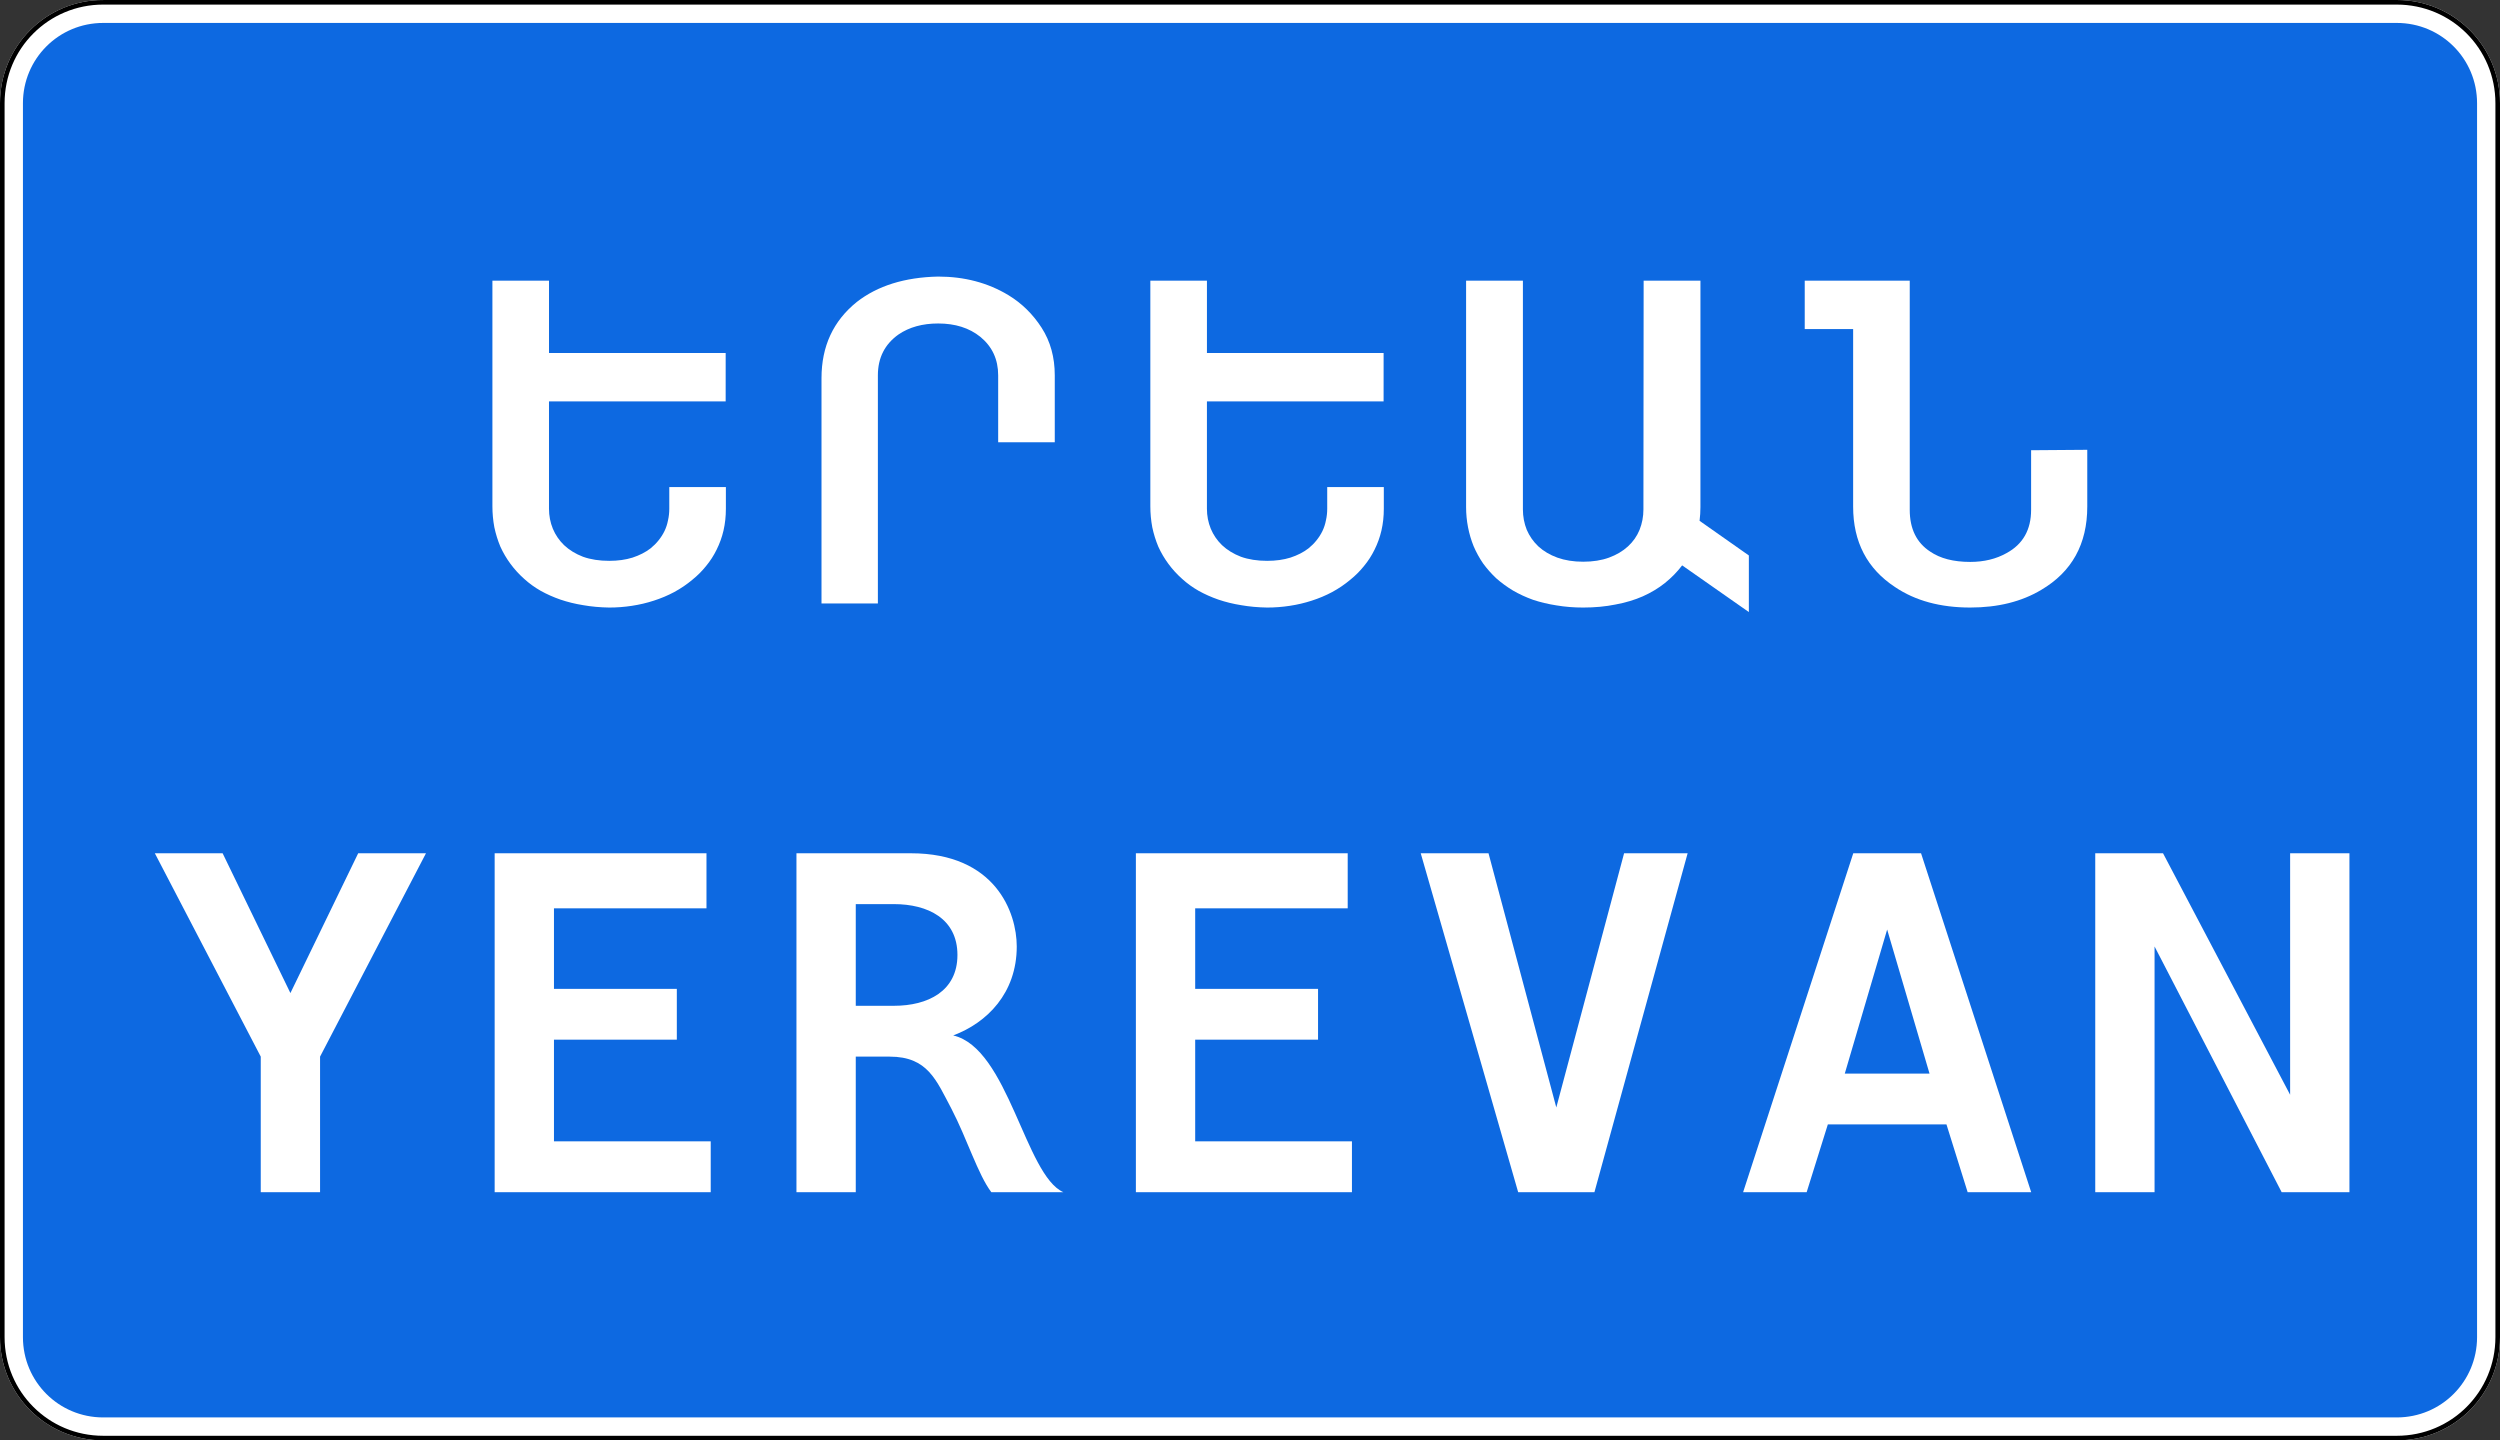<?xml version="1.0" encoding="UTF-8" standalone="no"?>
<svg
   xmlns:dc="http://purl.org/dc/elements/1.1/"
   xmlns:cc="http://creativecommons.org/ns#"
   xmlns:rdf="http://www.w3.org/1999/02/22-rdf-syntax-ns#"
   xmlns:svg="http://www.w3.org/2000/svg"
   xmlns="http://www.w3.org/2000/svg"
   xmlns:sodipodi="http://sodipodi.sourceforge.net/DTD/sodipodi-0.dtd"
   xmlns:inkscape="http://www.inkscape.org/namespaces/inkscape"
   sodipodi:docname="5.25 Armenia_road_sign.svg"
   inkscape:version="1.0 (4035a4fb49, 2020-05-01)"
   version="1.1"
   id="svg2"
   height="628"
   width="1090">
  <rect width="100%" height="100%" fill="#333333" stroke="none"/>
  <defs
     id="defs4" />
  <sodipodi:namedview
     inkscape:document-rotation="0"
     inkscape:snap-object-midpoints="true"
     inkscape:snap-midpoints="true"
     inkscape:snap-smooth-nodes="true"
     inkscape:object-nodes="true"
     inkscape:snap-intersection-paths="true"
     inkscape:object-paths="true"
     inkscape:snap-bbox-midpoints="true"
     inkscape:snap-bbox-edge-midpoints="true"
     inkscape:bbox-nodes="true"
     inkscape:bbox-paths="true"
     inkscape:snap-bbox="true"
     inkscape:window-maximized="1"
     inkscape:window-y="-9"
     inkscape:window-x="-9"
     inkscape:window-height="1001"
     inkscape:window-width="1920"
     showgrid="false"
     inkscape:current-layer="layer1"
     inkscape:document-units="px"
     inkscape:cy="247.88952"
     inkscape:cx="667.39422"
     inkscape:zoom="0.60917431"
     inkscape:pageshadow="2"
     inkscape:pageopacity="0.0"
     borderopacity="1.0"
     bordercolor="#666666"
     pagecolor="#ffffff"
     id="base" />
  <g
     transform="translate(-1068,-352.362)"
     id="layer1"
     inkscape:groupmode="layer"
     inkscape:label="Layer 1">
    <path
       sodipodi:nodetypes="sssssssss"
       d="m 1113,352.362 h 1000 c 24.93,0 45,20.07 45,45 v 538 c 0,24.93 -20.07,45 -45,45 H 1113 c -24.93,0 -45,-20.07 -45,-45 v -538 c 0,-24.93 20.07,-45 45,-45 z"
       style="color:#000000;display:inline;overflow:visible;visibility:visible;opacity:1;fill:#ffffff;fill-opacity:1;fill-rule:nonzero;stroke:none;stroke-width:3.543;marker:none;enable-background:accumulate"
       id="rect11862" />
    <path
       sodipodi:nodetypes="sssssssss"
       inkscape:connector-curvature="0"
       id="path11864"
       d="m 1113,362.362 c -19.39,0 -35,15.61 -35,35 v 538 c 0,19.39 15.61,35 35,35 h 1000 c 19.39,0 35,-15.61 35,-35 V 397.362 c 0,-19.39 -15.61,-35 -35,-35 z"
       style="color:#000000;display:inline;overflow:visible;visibility:visible;opacity:1;fill:#0d69e1;fill-opacity:1;fill-rule:nonzero;stroke:none;stroke-width:3.543;marker:none;enable-background:accumulate" />
    <path
       sodipodi:nodetypes="sssssssss"
       d="m 1113,353.362 h 1000 c 24.376,0 44,19.624 44,44 v 538 c 0,24.376 -19.624,44 -44,44 H 1113 c -24.376,0 -44,-19.624 -44,-44 v -538 c 0,-24.376 19.624,-44 44,-44 z"
       style="color:#000000;display:inline;overflow:visible;visibility:visible;opacity:1;fill:none;stroke:#000000;stroke-width:2;stroke-miterlimit:4;stroke-dasharray:none;stroke-opacity:1;marker:none;enable-background:accumulate"
       id="rect11866" />
    <g
       transform="translate(-26)"
       style="font-size:187.835px;line-height:1.15;font-family:ABC-TEXT-ONE;-inkscape-font-specification:ABC-TEXT-ONE;letter-spacing:-2.95px;stroke-width:4.696;fill:#ffffff"
       id="text12614"
       aria-label="ԵՐԵԱՆ">
      <path
         id="path12620"
         style="font-style:normal;font-variant:normal;font-weight:normal;font-stretch:normal;font-family:'IndorSoft RoadSign Letters';-inkscape-font-specification:'IndorSoft RoadSign Letters';stroke-width:4.696;fill:#ffffff"
         d="m 1410.391,527.364 h -77.029 v 46.818 q 0,4.597 1.689,8.726 1.689,4.034 4.879,7.131 3.378,3.19 8.256,5.066 4.973,1.783 11.447,1.783 5.63,0 10.133,-1.407 4.597,-1.501 7.881,-4.034 1.97,-1.595 3.471,-3.471 1.595,-1.97 2.627,-4.128 1.032,-2.158 1.501,-4.597 0.563,-2.439 0.563,-5.066 v -9.476 h 24.676 v 9.476 q 0,4.973 -1.032,9.476 -1.032,4.41 -3.002,8.35 -1.877,3.847 -4.597,7.131 -2.627,3.284 -6.005,6.005 -3.565,3.002 -7.881,5.348 -4.222,2.252 -8.913,3.753 -4.597,1.501 -9.57,2.252 -4.879,0.751 -9.851,0.751 -6.005,-0.094 -11.353,-1.032 -5.254,-0.844 -9.945,-2.439 -4.597,-1.595 -8.632,-3.847 -3.941,-2.252 -7.131,-5.16 -3.378,-3.002 -6.005,-6.568 -2.627,-3.565 -4.41,-7.506 -1.689,-4.034 -2.627,-8.444 -0.844,-4.504 -0.844,-9.195 v -98.327 h 24.676 v 31.525 h 77.029 z" />
      <path
         id="path12622"
         style="font-style:normal;font-variant:normal;font-weight:normal;font-stretch:normal;font-family:'IndorSoft RoadSign Letters';-inkscape-font-specification:'IndorSoft RoadSign Letters';stroke-width:4.696;fill:#ffffff"
         d="m 1476.757,615.465 h -24.582 v -98.233 q 0,-20.829 15.387,-33.214 13.604,-10.602 35.465,-11.071 17.17,0 30.587,8.069 8.819,5.348 14.543,14.261 5.723,8.913 5.723,20.735 v 29.179 h -24.676 V 516.011 q 0,-10.414 -7.787,-16.794 -7.224,-5.817 -18.389,-5.817 -10.227,0 -17.264,4.785 -9.007,6.38 -9.007,17.826 z" />
      <path
         id="path12624"
         style="font-style:normal;font-variant:normal;font-weight:normal;font-stretch:normal;font-family:'IndorSoft RoadSign Letters';-inkscape-font-specification:'IndorSoft RoadSign Letters';stroke-width:4.696;fill:#ffffff"
         d="m 1697.249,527.364 h -77.029 v 46.818 q 0,4.597 1.689,8.726 1.689,4.034 4.879,7.131 3.378,3.19 8.257,5.066 4.973,1.783 11.447,1.783 5.629,0 10.133,-1.407 4.597,-1.501 7.881,-4.034 1.97,-1.595 3.471,-3.471 1.595,-1.97 2.627,-4.128 1.032,-2.158 1.501,-4.597 0.563,-2.439 0.563,-5.066 v -9.476 h 24.676 v 9.476 q 0,4.973 -1.032,9.476 -1.032,4.41 -3.002,8.35 -1.877,3.847 -4.597,7.131 -2.627,3.284 -6.005,6.005 -3.565,3.002 -7.881,5.348 -4.222,2.252 -8.913,3.753 -4.597,1.501 -9.57,2.252 -4.879,0.751 -9.851,0.751 -6.005,-0.094 -11.353,-1.032 -5.254,-0.844 -9.945,-2.439 -4.597,-1.595 -8.632,-3.847 -3.941,-2.252 -7.131,-5.16 -3.378,-3.002 -6.005,-6.568 -2.627,-3.565 -4.41,-7.506 -1.689,-4.034 -2.627,-8.444 -0.844,-4.504 -0.844,-9.195 v -98.327 h 24.676 v 31.525 h 77.029 z" />
      <path
         id="path12626"
         style="font-style:normal;font-variant:normal;font-weight:normal;font-stretch:normal;font-family:'IndorSoft RoadSign Letters';-inkscape-font-specification:'IndorSoft RoadSign Letters';stroke-width:4.696;fill:#ffffff"
         d="m 1835.39,573.432 q 0,3.002 -0.375,6.005 l 21.486,15.106 v 24.676 l -29.085,-20.36 q -3.19,4.222 -7.506,7.694 -4.222,3.378 -9.664,5.817 -5.348,2.346 -11.916,3.565 -6.474,1.314 -14.073,1.314 -6.098,0 -11.634,-0.938 -5.442,-0.844 -10.227,-2.439 -4.691,-1.689 -8.726,-4.034 -4.034,-2.439 -7.318,-5.348 -3.19,-3.002 -5.723,-6.474 -2.439,-3.565 -4.128,-7.506 -1.595,-3.941 -2.439,-8.256 -0.844,-4.316 -0.844,-8.819 v -98.703 h 24.77 v 99.735 q 0,4.691 1.689,8.913 1.783,4.128 5.066,7.224 3.378,3.096 8.257,4.879 4.973,1.783 11.259,1.783 6.38,0 11.259,-1.783 4.879,-1.783 8.257,-4.879 3.378,-3.096 5.066,-7.224 1.689,-4.222 1.689,-8.913 l 0.094,-99.735 h 24.77 z" />
      <path
         id="path12628"
         style="font-style:normal;font-variant:normal;font-weight:normal;font-stretch:normal;font-family:'IndorSoft RoadSign Letters';-inkscape-font-specification:'IndorSoft RoadSign Letters';stroke-width:4.696;fill:#ffffff"
         d="m 1880.862,495.839 v -21.11 h 45.786 v 99.922 q 0,12.385 8.913,18.202 6.568,4.504 17.451,4.504 9.007,0 15.856,-3.847 10.696,-5.817 10.696,-18.859 v -25.989 l 24.488,-0.188 v 24.769 q 0,24.488 -20.078,36.31 -12.854,7.694 -30.962,7.694 -19.515,0 -32.745,-8.913 -18.296,-12.009 -18.296,-35.09 v -77.405 z" />
    </g>
    <g
       style="font-size:263.877px;line-height:1.15;font-family:ABC-TEXT-ONE;-inkscape-font-specification:ABC-TEXT-ONE;letter-spacing:-12.51px;stroke-width:6.597;fill:#ffffff"
       id="text12618"
       aria-label="YEREVAN">
      <path
         id="path12631"
         style="font-style:normal;font-variant:normal;font-weight:normal;font-stretch:normal;font-family:'Russian Road Sign';-inkscape-font-specification:'Russian Road Sign';stroke-width:6.597;fill:#ffffff"
         d="m 1181.688,872.159 h 25.86 v -59.108 l 46.178,-88.663 h -29.554 l -29.554,60.956 -29.554,-60.956 h -29.554 l 46.178,88.663 z" />
      <path
         id="path12633"
         style="font-style:normal;font-variant:normal;font-weight:normal;font-stretch:normal;font-family:'Russian Road Sign';-inkscape-font-specification:'Russian Road Sign';stroke-width:6.597;fill:#ffffff"
         d="m 1283.671,872.159 h 94.204 v -22.166 h -68.344 v -44.331 h 53.567 v -22.166 h -53.567 v -35.096 h 66.497 V 724.388 h -92.357 z" />
      <path
         id="path12635"
         style="font-style:normal;font-variant:normal;font-weight:normal;font-stretch:normal;font-family:'Russian Road Sign';-inkscape-font-specification:'Russian Road Sign';stroke-width:6.597;fill:#ffffff"
         d="m 1415.255,724.388 v 147.771 h 25.86 v -59.108 h 14.777 c 16.624,0 20.319,10.291 26.916,22.693 6.861,13.194 11.611,28.763 17.416,36.415 h 31.401 c -16.624,-7.389 -24.013,-62.803 -48.026,-68.344 14.777,-5.541 27.707,-18.471 27.707,-38.79 0,-14.777 -9.236,-40.637 -46.178,-40.637 z m 25.86,22.166 h 16.624 c 14.777,0 27.707,6.333 27.707,22.166 0,15.833 -12.93,22.166 -27.707,22.166 h -16.624 z" />
      <path
         id="path12637"
         style="font-style:normal;font-variant:normal;font-weight:normal;font-stretch:normal;font-family:'Russian Road Sign';-inkscape-font-specification:'Russian Road Sign';stroke-width:6.597;fill:#ffffff"
         d="m 1563.244,872.159 h 94.204 v -22.166 h -68.344 v -44.331 h 53.567 v -22.166 h -53.567 v -35.096 h 66.497 V 724.388 h -92.357 z" />
      <path
         id="path12639"
         style="font-style:normal;font-variant:normal;font-weight:normal;font-stretch:normal;font-family:'Russian Road Sign';-inkscape-font-specification:'Russian Road Sign';stroke-width:6.597;fill:#ffffff"
         d="m 1729.923,872.159 h 33.248 l 40.637,-147.771 h -27.707 l -29.554,110.828 -29.554,-110.828 h -29.554 z" />
      <path
         id="path12641"
         style="font-style:normal;font-variant:normal;font-weight:normal;font-stretch:normal;font-family:'Russian Road Sign';-inkscape-font-specification:'Russian Road Sign';stroke-width:6.597;fill:#ffffff"
         d="m 1872.329,820.439 18.471,-62.803 18.471,62.803 z m 3.694,-96.051 -48.026,147.771 h 27.707 l 9.236,-29.554 h 51.72 l 9.236,29.554 h 27.707 L 1905.578,724.388 Z" />
      <path
         id="path12643"
         style="font-style:normal;font-variant:normal;font-weight:normal;font-stretch:normal;font-family:'Russian Road Sign';-inkscape-font-specification:'Russian Road Sign';stroke-width:6.597;fill:#ffffff"
         d="m 1981.528,872.159 h 25.86 V 765.025 l 55.414,107.134 h 29.554 V 724.388 h -25.86 V 829.674 L 2011.082,724.388 h -29.554 z" />
    </g>
  </g>
</svg>
